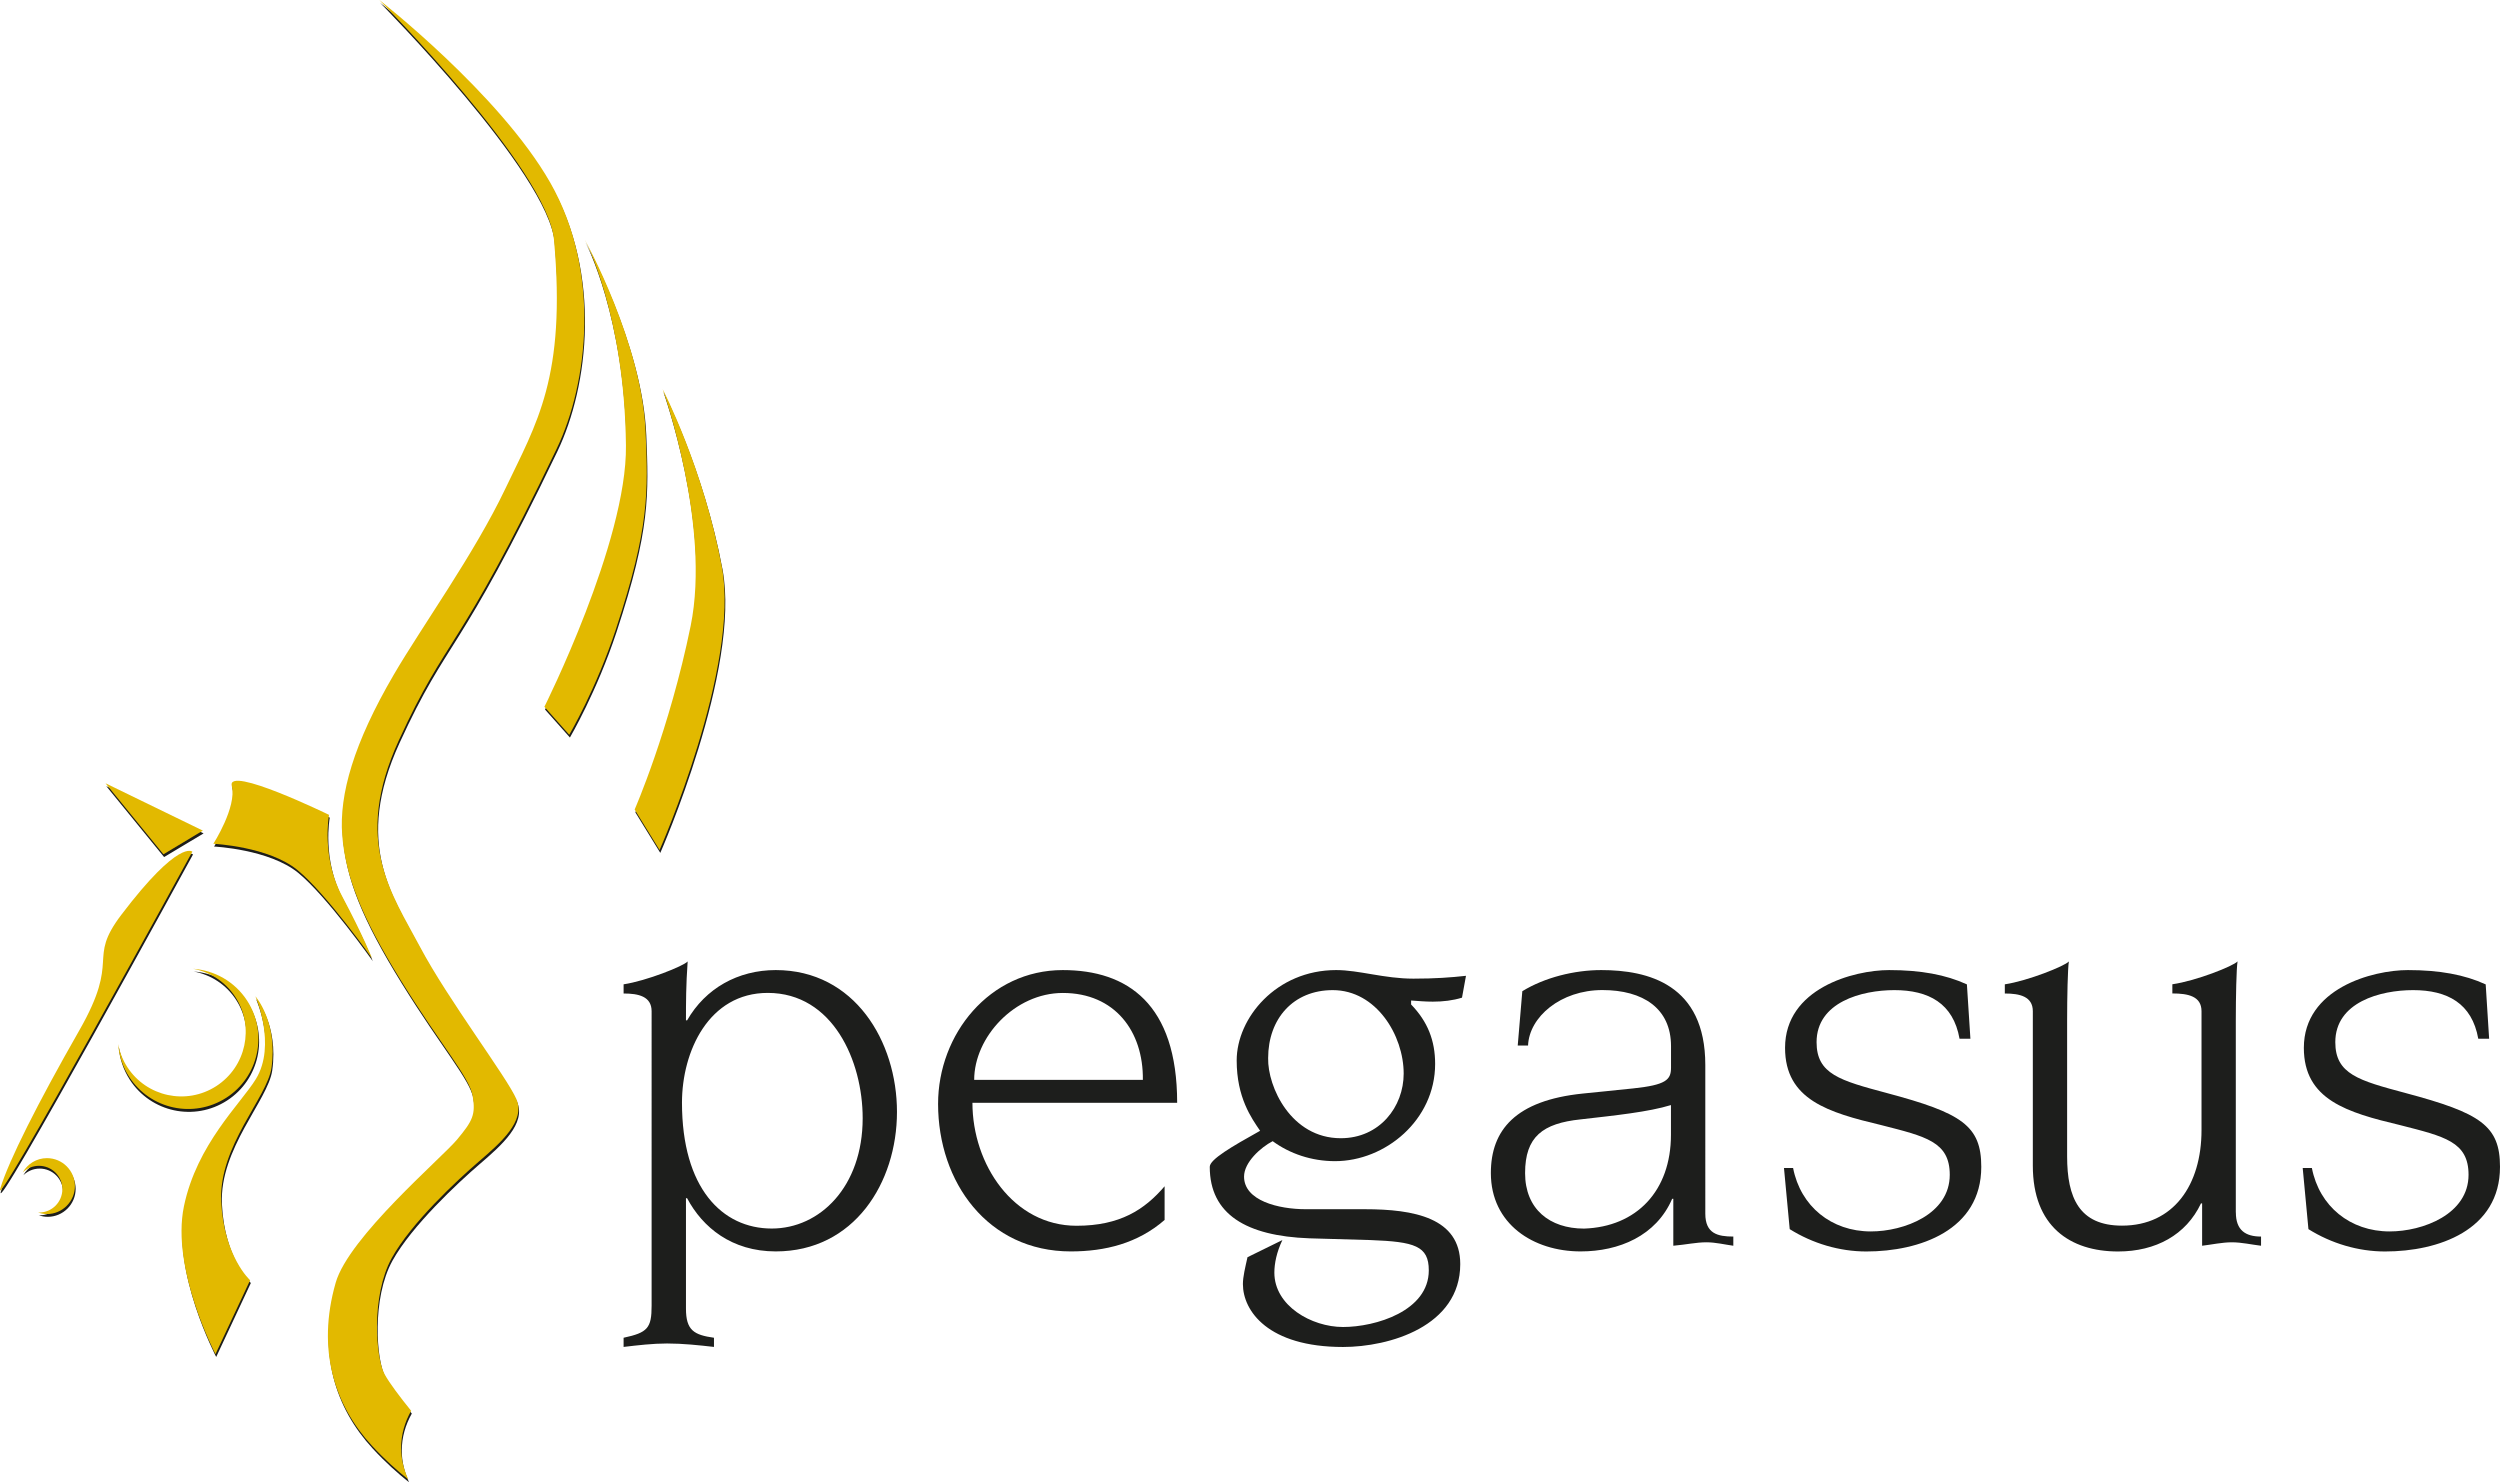 <?xml version="1.0" encoding="utf-8"?>
<!-- Generator: Adobe Illustrator 25.2.3, SVG Export Plug-In . SVG Version: 6.00 Build 0)  -->
<svg version="1.1" id="Layer_1" xmlns="http://www.w3.org/2000/svg" xmlns:xlink="http://www.w3.org/1999/xlink" x="0px" y="0px"
	 viewBox="0 0 414.09 245.52" style="enable-background:new 0 0 414.09 245.52;" xml:space="preserve">
<style type="text/css">
	.st0{fill:#1D1D1B;}
	.st1{fill:#E2B900;}
	.st2{fill:#1D1E1C;enable-background:new    ;}
</style>
<g>
	<g>
		<path class="st0" d="M90.28,117.53c0,0,13.69-27.3,13.51-43.24c-0.23-21.76-6.81-34.12-6.81-34.12s9.48,17.08,10.07,31.89
			c0.39,9.8,0.69,15.59-4.91,32.57c-3.27,9.92-7.74,17.53-7.74,17.53L90.28,117.53z"/>
		<path class="st0" d="M109.88,64.93c0,0,8.04,22.53,4.64,39.2c-3.53,17.28-9.28,30.43-9.28,30.43l4.13,6.71
			c0,0,13.41-30.43,10.31-46.93C116.59,77.82,109.88,64.93,109.88,64.93z"/>
		<path class="st0" d="M66.55,240.28c0-2.19,0.6-4.26,1.66-6.14c-1.8-2.22-3.58-4.57-4.4-6.07c-1.48-2.72-2.26-13.01,1.2-19.26
			c3.2-5.77,10.83-12.89,14.44-15.99c3.61-3.1,7.74-6.71,6.19-10.32c-1.55-3.61-11.35-16.5-15.99-25.27
			c-4.64-8.77-11.15-17.42-3.48-34.15c8.16-17.79,9.61-13.83,26.14-48.28c5.25-10.93,7.32-29.4-1.06-44.09
			C82.9,16.04,62.95,0.46,62.95,0.46s27.88,28.12,28.93,39.72c2.05,22.79-2.9,30.4-8.06,41.23c-5.16,10.83-13.89,22.93-18.48,30.81
			c-6.64,11.37-9.05,19.83-8.53,26.54c0.52,6.71,3.05,13.32,9.75,24.15C73.27,173.74,77.9,178.9,78.42,182
			c0.52,3.09,0,4.12-2.58,7.22c-2.58,3.09-17.94,16.14-20.11,23.72c-3.19,11.13-0.18,20.29,6.01,27c2.12,2.3,4.2,4.14,6.02,5.59
			C66.99,243.88,66.55,242.12,66.55,240.28z"/>
	</g>
	<path class="st0" d="M41.06,166.21c-2.07-3.2-5.45-5.04-8.97-5.29c2.78,0.52,5.37,2.13,7.02,4.7c3.2,4.95,1.78,11.55-3.18,14.75
		c-4.95,3.2-11.56,1.77-14.75-3.17c-0.77-1.19-1.26-2.47-1.51-3.78c0.14,1.87,0.74,3.74,1.83,5.42c3.49,5.4,10.69,6.95,16.09,3.46
		C42.99,178.82,44.54,171.61,41.06,166.21z"/>
	<path class="st0" d="M7.89,192.29c-1.73,0-3.23,0.96-4.02,2.37c0.7-0.68,1.65-1.1,2.7-1.1c2.14,0,3.87,1.73,3.87,3.87
		c0,2.13-1.74,3.87-3.87,3.87c-0.06,0-0.11-0.01-0.16-0.01c0.47,0.16,0.96,0.26,1.49,0.26c2.55,0,4.63-2.08,4.63-4.63
		C12.52,194.36,10.44,192.29,7.89,192.29z"/>
	<path class="st0" d="M42.42,165.48c0,0,3.75,4.24,2.67,11.84c-0.69,4.91-8.77,12.98-8.33,22.12c0.43,9.15,4.79,13.07,4.79,13.07
		l-5.74,12.25c0,0-7.4-14.06-5.22-24.52c2.14-10.27,9.38-16.95,11.9-21.04C45.97,173.55,42.42,165.48,42.42,165.48z"/>
	<path class="st0" d="M35.46,140.22c0,0,3.92-6.1,3.05-9.58c-0.87-3.48,16.11,4.79,16.11,4.79s-1.3,6.97,2.18,13.5
		c3.48,6.53,4.95,10.28,4.95,10.28s-7.56-10.71-12.35-14.63C44.6,140.66,35.46,140.22,35.46,140.22z"/>
	<path class="st0" d="M31.97,141.53c0,0-2.17-2.17-11.76,10.45c-5.8,7.64,0,6.97-6.97,19.16c-6.97,12.2-11.66,21.55-13.07,26.13
		C-1.56,202.93,31.97,141.53,31.97,141.53z"/>
	<polygon class="st0" points="27.18,141.96 33.72,138.04 17.6,130.21 	"/>
</g>
<g>
	<g>
		<path class="st1" d="M90.17,117.07c0,0,13.69-27.3,13.51-43.24c-0.23-21.76-6.81-34.12-6.81-34.12s9.48,17.08,10.07,31.9
			c0.39,9.8,0.69,15.59-4.91,32.57c-3.27,9.92-7.74,17.53-7.74,17.53L90.17,117.07z"/>
		<path class="st1" d="M109.76,64.46c0,0,8.04,22.53,4.64,39.2c-3.53,17.29-9.28,30.43-9.28,30.43l4.13,6.71
			c0,0,13.41-30.43,10.31-46.94C116.47,77.36,109.76,64.46,109.76,64.46z"/>
		<path class="st1" d="M66.44,239.82c0-2.18,0.6-4.26,1.66-6.14c-1.8-2.22-3.58-4.57-4.4-6.06c-1.48-2.72-2.26-13.01,1.2-19.26
			c3.2-5.78,10.83-12.89,14.44-15.99c3.61-3.1,7.74-6.7,6.19-10.32c-1.55-3.61-11.35-16.5-15.99-25.27
			c-4.64-8.77-11.15-17.42-3.48-34.15c8.16-17.79,9.61-13.83,26.14-48.29c5.25-10.92,7.32-29.4-1.06-44.09
			C82.78,15.58,62.83,0,62.83,0s27.88,28.12,28.93,39.72c2.05,22.79-2.9,30.4-8.06,41.23c-5.16,10.83-13.89,22.93-18.48,30.81
			c-6.64,11.37-9.05,19.83-8.54,26.54c0.52,6.7,3.05,13.32,9.75,24.15c6.71,10.83,11.34,15.99,11.86,19.08
			c0.52,3.09,0,4.12-2.58,7.22c-2.58,3.09-17.94,16.14-20.11,23.72c-3.19,11.13-0.18,20.3,6.01,27c2.12,2.3,4.2,4.14,6.02,5.58
			C66.88,243.42,66.44,241.66,66.44,239.82z"/>
	</g>
	<path class="st1" d="M40.94,165.75c-2.07-3.2-5.44-5.03-8.97-5.29c2.78,0.52,5.36,2.13,7.02,4.69c3.2,4.95,1.78,11.55-3.17,14.75
		c-4.95,3.2-11.56,1.77-14.75-3.18c-0.77-1.19-1.26-2.47-1.51-3.78c0.14,1.87,0.74,3.74,1.83,5.42c3.49,5.4,10.69,6.95,16.09,3.47
		C42.87,178.36,44.42,171.15,40.94,165.75z"/>
	<path class="st1" d="M7.78,191.83c-1.73,0-3.23,0.96-4.02,2.37c0.7-0.68,1.65-1.1,2.7-1.1c2.14,0,3.87,1.74,3.87,3.87
		c0,2.14-1.73,3.87-3.87,3.87c-0.06,0-0.11-0.01-0.17-0.01c0.47,0.16,0.96,0.26,1.49,0.26c2.55,0,4.63-2.08,4.63-4.64
		C12.4,193.9,10.33,191.83,7.78,191.83z"/>
	<path class="st1" d="M42.3,165.02c0,0,3.75,4.24,2.67,11.84c-0.69,4.91-8.77,12.98-8.33,22.12c0.43,9.15,4.79,13.07,4.79,13.07
		l-5.74,12.25c0,0-7.4-14.06-5.22-24.51c2.14-10.27,9.38-16.95,11.9-21.04C45.85,173.09,42.3,165.02,42.3,165.02z"/>
	<path class="st1" d="M35.34,139.76c0,0,3.92-6.1,3.05-9.58c-0.87-3.49,16.11,4.79,16.11,4.79s-1.31,6.97,2.18,13.5
		c3.48,6.53,4.95,10.28,4.95,10.28s-7.56-10.71-12.35-14.63C44.49,140.19,35.34,139.76,35.34,139.76z"/>
	<path class="st1" d="M31.86,141.07c0,0-2.17-2.17-11.76,10.45c-5.8,7.64,0,6.97-6.97,19.16c-6.97,12.2-11.66,21.55-13.07,26.13
		C-1.68,202.47,31.86,141.07,31.86,141.07z"/>
	<polygon class="st1" points="27.07,141.5 33.6,137.58 17.48,129.74 	"/>
</g>
<path class="st2" d="M142.89,185.21c0,11.37-7.1,18.28-15.06,18.28c-8.24,0-14.87-6.73-14.87-20.84c0-8.53,4.45-18.19,14.21-18.19
	C137.96,164.47,142.89,175.74,142.89,185.21z M107.93,216.28c0,3.7-0.66,4.45-4.64,5.3v1.52c2.37-0.28,4.83-0.57,7.2-0.57
	c2.65,0,5.3,0.29,7.77,0.57v-1.52c-3.32-0.47-4.64-1.23-4.64-4.83v-18.28h0.19c2.56,4.83,7.39,8.81,14.68,8.81
	c12.98,0,20.08-11.37,20.08-23.11c0-11.65-7.01-23.49-20.08-23.49c-6.25,0-11.65,3.03-14.68,8.33h-0.19c0-2.94,0-5.78,0.28-9.76
	c-0.66,0.76-6.82,3.22-10.61,3.79v1.52c2.46,0,4.64,0.47,4.64,2.94V216.28z"/>
<path class="st2" d="M161.36,178.87c0-7.1,6.73-14.4,14.68-14.4c8.62,0,13.36,6.35,13.26,14.4H161.36z M192.9,196.49
	c-3.32,3.88-7.39,6.54-14.59,6.54c-10.42,0-17.24-10.13-17.24-20.37h33.91c0-16.39-8.24-21.98-18.95-21.98
	c-12.12,0-20.65,10.61-20.65,22.16c0,12.98,8.24,24.44,21.98,24.44c5.68,0,11.08-1.33,15.54-5.21V196.49z"/>
<path class="st2" d="M210.05,175.27c0-6.54,4.17-11.27,10.7-11.27c7.2,0,11.75,7.48,11.75,13.83c0,5.49-3.98,10.7-10.42,10.7
	C213.83,188.53,209.95,180,210.05,175.27z M242.82,161.63c-2.56,0.28-5.11,0.47-8.71,0.47c-4.83,0-9-1.42-12.79-1.42
	c-9.95,0-16.48,7.96-16.48,14.97c0,6.16,2.46,9.57,3.88,11.65c-4.74,2.65-8.34,4.74-8.34,5.97c0,7.86,6.06,11.46,16.48,11.84
	l10.14,0.29c7.29,0.28,9.66,0.95,9.66,5.02c0,6.73-8.81,9.38-14.21,9.38c-5.21,0-11.37-3.51-11.37-9c0-1.52,0.38-3.41,1.33-5.4
	l-5.78,2.84c-0.38,1.71-0.76,3.22-0.76,4.45c0,4.45,4.17,10.42,16.58,10.42c7.67,0,19.42-3.41,19.42-13.73
	c0-7.67-7.67-9.09-15.82-9.09h-9.76c-4.55,0-10.23-1.42-10.23-5.4c0-2.37,2.75-4.83,4.74-5.87c2.84,2.08,6.44,3.31,10.33,3.31
	c8.34,0,16.58-6.82,16.58-16.1c0-3.88-1.23-7.01-3.98-9.85v-0.66c1.23,0.09,2.37,0.19,3.6,0.19c1.7,0,3.31-0.19,4.83-0.66
	L242.82,161.63z"/>
<path class="st2" d="M276.77,187.96c0,9.28-5.68,15.25-14.4,15.54c-5.68,0-9.76-3.22-9.76-9.19c0-6.06,2.94-8.24,9.19-8.9
	c5.78-0.66,11.27-1.23,14.97-2.37V187.96z M282.46,176.4c0-13.36-9.47-15.72-17.24-15.72c-4.45,0-9.38,1.23-13.07,3.5l-0.76,9h1.71
	c0.19-4.74,5.4-9.19,12.31-9.19c6.73,0,11.37,3.03,11.37,9.28v3.6c0,1.99-0.85,2.84-6.25,3.41l-8.34,0.85
	c-11.18,1.14-15.25,6.06-15.25,13.17c0,8.43,7.01,12.98,14.87,12.98c6.35,0,12.5-2.56,15.16-8.71h0.19v7.77
	c2.18-0.19,3.79-0.57,5.49-0.57c1.52,0,3.03,0.38,4.45,0.57v-1.52c-2.56,0-4.64-0.47-4.64-3.79V176.4z"/>
<path class="st2" d="M326.37,172.05h-1.8c-1.04-5.87-5.12-8.05-10.8-8.05c-5.4,0-12.88,1.99-12.88,8.62c0,5.3,3.88,6.35,11.65,8.43
	c12.41,3.31,15.63,5.4,15.63,12.22c0,10.51-10.23,14.02-19.04,14.02c-4.45,0-8.9-1.33-12.69-3.7l-0.95-10.13H297
	c1.23,6.35,6.35,10.51,12.88,10.51c5.49,0,13.07-2.84,13.07-9.38c0-5.49-3.98-6.35-11.37-8.24c-8.71-2.08-15.91-4.17-15.91-12.79
	c0-9.85,11.37-12.88,17.24-12.88c5.21,0,9.38,0.76,12.88,2.37L326.37,172.05z"/>
<path class="st2" d="M370.34,200.84c0,2.94,1.61,3.98,4.17,3.98v1.52c-1.61-0.19-3.22-0.57-4.83-0.57c-1.61,0-3.32,0.38-4.93,0.57
	v-7.01h-0.19c-2.46,5.21-7.48,7.96-13.73,7.96c-7.96,0-14.12-4.17-14.12-14.21V167.5c0-2.46-2.18-2.94-4.64-2.94v-1.52
	c3.79-0.57,9.95-3.03,10.61-3.79c-0.19,1.14-0.29,5.87-0.29,9.76v22.54c0,6.82,1.99,11.46,9.09,11.46c8.53,0,13.17-6.72,13.17-15.82
	v-19.7c0-2.46-2.18-2.94-4.83-2.94v-1.52c3.98-0.57,10.13-3.03,10.8-3.79c-0.19,1.14-0.29,5.87-0.29,9.76V200.84z"/>
<path class="st2" d="M412.29,172.05h-1.8c-1.04-5.87-5.12-8.05-10.8-8.05c-5.4,0-12.88,1.99-12.88,8.62c0,5.3,3.88,6.35,11.65,8.43
	c12.41,3.31,15.63,5.4,15.63,12.22c0,10.51-10.23,14.02-19.04,14.02c-4.45,0-8.9-1.33-12.69-3.7l-0.95-10.13h1.52
	c1.23,6.35,6.35,10.51,12.88,10.51c5.49,0,13.07-2.84,13.07-9.38c0-5.49-3.98-6.35-11.37-8.24c-8.71-2.08-15.91-4.17-15.91-12.79
	c0-9.85,11.37-12.88,17.24-12.88c5.21,0,9.38,0.76,12.88,2.37L412.29,172.05z"/>
</svg>
